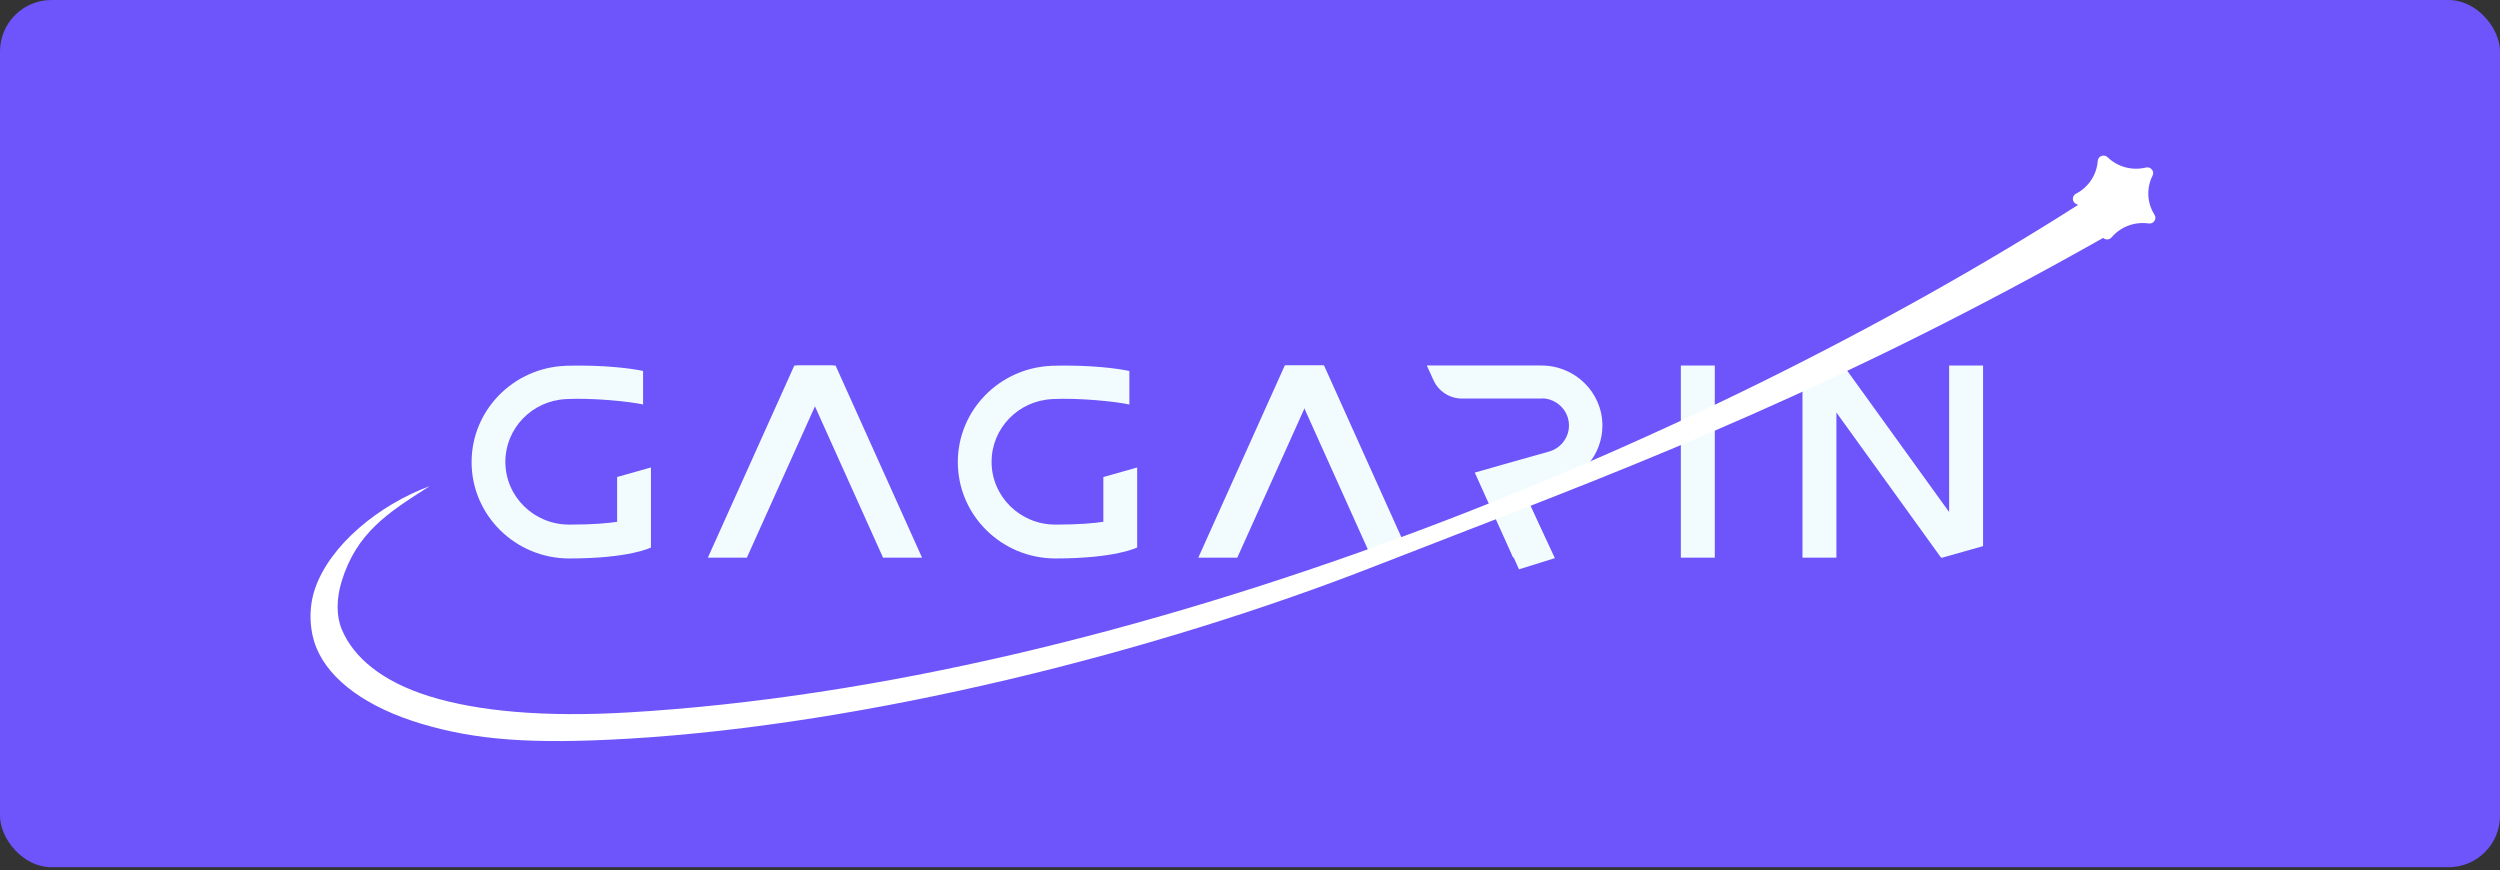 <svg width="632" height="220" viewBox="0 0 632 220" fill="none" xmlns="http://www.w3.org/2000/svg">
<rect x="0" y="0" width="632" height="220" fill="#333333" stroke="none"/>
<rect width="632" height="219.23" rx="13" fill="#6D54FB"/>
<g clip-path="url(#clip0_6632_184)">
<path d="M542.491 42.35C543.704 42.051 544.723 43.298 544.166 44.404C542.573 47.556 542.763 51.305 544.663 54.297C545.323 55.344 544.442 56.674 543.203 56.493C539.662 55.975 536.095 57.312 533.803 60.012C532.999 60.955 531.44 60.539 531.229 59.323C530.637 55.844 528.249 52.917 524.933 51.598C523.771 51.137 523.694 49.544 524.803 48.974C527.969 47.345 530.059 44.197 530.309 40.678C530.395 39.448 531.902 38.882 532.796 39.747C535.353 42.218 539.023 43.204 542.491 42.35Z" fill="white"/>
<path fill-rule="evenodd" clip-rule="evenodd" d="M143.879 141.181C130.255 141.151 119.219 130.255 119.219 116.821C119.219 103.715 129.721 93.027 142.883 92.484L142.888 92.465C152.978 92.185 159.969 93.218 162.569 93.777V102.256C159.346 101.513 149.758 100.53 143.043 100.89V100.897C134.528 101.315 127.754 108.252 127.754 116.747C127.754 125.512 134.964 132.617 143.857 132.617C143.936 132.617 144.014 132.617 144.092 132.615L144.092 132.621C149.769 132.613 153.541 132.288 156.008 131.913V120.589L164.56 118.172V138.349L164.587 138.399C164.587 138.399 159.28 141.181 143.879 141.181Z" fill="#F2FCFF"/>
<path fill-rule="evenodd" clip-rule="evenodd" d="M266.763 141.181C253.154 141.134 242.136 130.244 242.136 116.821C242.136 103.727 252.62 93.046 265.767 92.485L265.771 92.465C275.928 92.183 282.944 93.231 285.503 93.787V102.268C282.331 101.524 272.677 100.528 265.926 100.89L265.926 100.899C257.427 101.334 250.671 108.263 250.671 116.747C250.671 125.512 257.881 132.617 266.774 132.617L266.976 132.616V132.621C272.679 132.613 276.459 132.285 278.925 131.908V120.598L287.477 118.182V138.398L287.47 138.398C287.47 138.398 282.164 141.181 266.763 141.181Z" fill="#F2FCFF"/>
<path fill-rule="evenodd" clip-rule="evenodd" d="M334.724 92.393H324.864L346.723 140.964H352.282V138.425H355.441L334.724 92.393Z" fill="#F2FCFF"/>
<path d="M385.379 124.682L381.262 137.852L384.006 143.926L393.065 141.099L385.379 124.682Z" fill="#F2FCFF"/>
<path fill-rule="evenodd" clip-rule="evenodd" d="M210.667 92.403H200.807L178.948 140.975H188.808L210.667 92.403Z" fill="#F2FCFF"/>
<path fill-rule="evenodd" clip-rule="evenodd" d="M334.647 92.403H324.787L302.928 140.975H312.788L334.647 92.403Z" fill="#F2FCFF"/>
<path fill-rule="evenodd" clip-rule="evenodd" d="M201.374 92.403H211.234L233.093 140.975H223.233L201.374 92.403Z" fill="#F2FCFF"/>
<path fill-rule="evenodd" clip-rule="evenodd" d="M424.916 92.403H433.497V140.975H424.916V92.403Z" fill="#F2FCFF"/>
<path fill-rule="evenodd" clip-rule="evenodd" d="M455.666 94.589L463.4 92.403H464.244H466.029L492.741 129.444V92.403H501.32V138.058L491 140.975H490.703L464.244 104.287V140.975H455.666V94.589Z" fill="#F2FCFF"/>
<path fill-rule="evenodd" clip-rule="evenodd" d="M360.7 92.397H389.403L389.404 92.407C389.497 92.405 389.591 92.404 389.684 92.404C398.193 92.404 405.09 99.202 405.09 107.587C405.09 114.886 399.863 120.982 392.896 122.438L385.411 124.583L392.834 140.93H382.502L372.826 119.469L379.349 117.614L379.352 117.603L391.212 114.267L391.211 114.256C394.315 113.566 396.633 110.831 396.633 107.562C396.633 103.866 393.671 100.854 389.961 100.705L389.964 100.754H369.591C366.489 100.754 363.673 98.941 362.39 96.117L360.7 92.397Z" fill="#F2FCFF"/>
<path fill-rule="evenodd" clip-rule="evenodd" d="M525.479 51.713C429.979 112.55 285.633 172.619 158.872 180.1C137.417 181.366 120.714 179.786 108.64 176.046C96.558 172.304 89.338 166.179 86.385 159.065C84.964 155.642 85.041 151.253 86.385 146.906C90.177 134.641 98.107 129.593 108.335 123.084L108.64 122.889C95.676 127.692 83.357 137.856 79.609 148.896C77.902 153.924 78.26 159.594 80.037 163.875C83.454 172.106 92.935 178.905 106.533 182.969C120.149 187.039 134.185 188.195 158.872 186.738C219.188 183.178 291.846 164.969 347.853 143.02C354.598 140.377 361.386 137.755 368.256 135.101C415.137 116.99 465.811 97.413 532.298 59.794L532.172 58.939C531.693 55.632 529.348 52.899 526.153 51.92L525.479 51.713Z" fill="white"/>
</g>
<defs>
<clipPath id="clip0_6632_184">
<rect width="475" height="155.455" fill="white" transform="translate(78.5 31.888)"/>
</clipPath>
</defs>
</svg>
